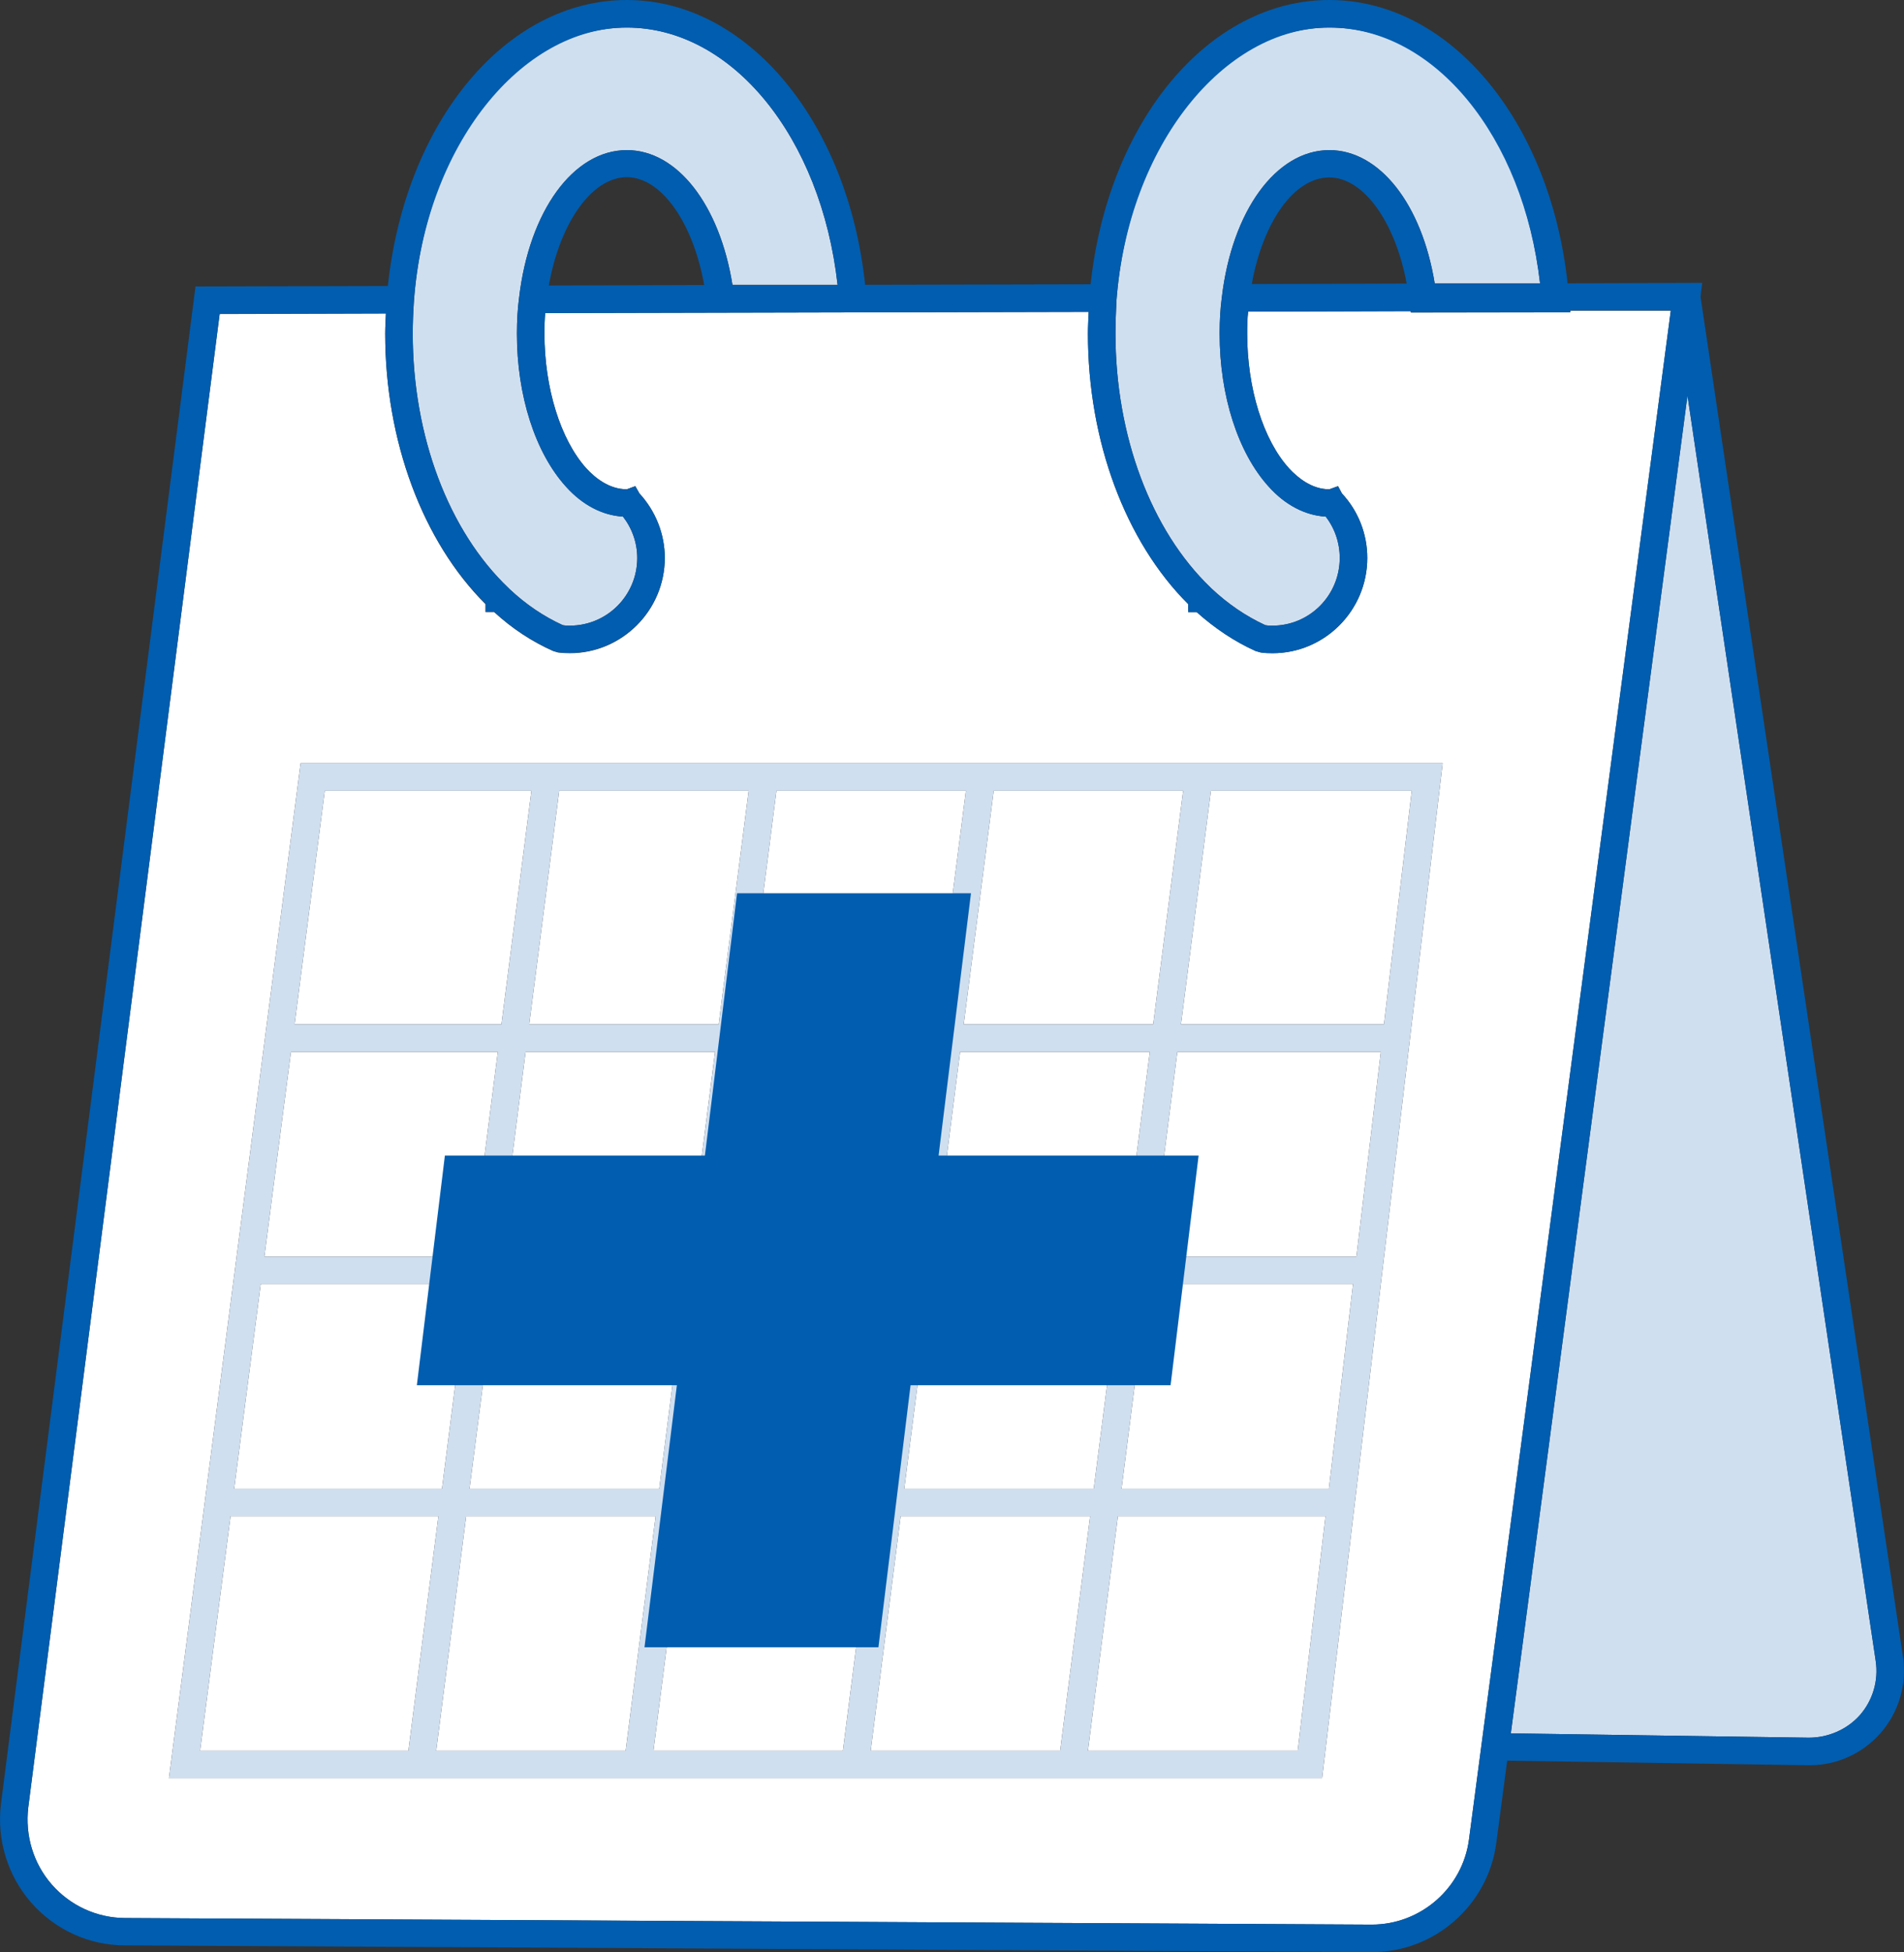 <?xml version="1.0" encoding="UTF-8"?> <svg xmlns="http://www.w3.org/2000/svg" id="Layer_2" viewBox="0 0 78.79 80.75"><rect x="0" y="0" width="78.79" height="80.75" fill="#333333" stroke="none"/><defs><style>.cls-1{fill:#005daf;}.cls-2{fill:#fff;}.cls-3{fill:#d0dfef;}</style></defs><g id="Layer_1-2"><g><polygon class="cls-2" points="27.13 62.72 25.89 72.42 18.05 72.42 19.29 62.72 27.13 62.72"></polygon><path class="cls-3" d="m77.62,68.71c.12.81-.12,1.62-.65,2.23-.54.61-1.33.94-2.12.94l-12.33-.18,7.31-55.34,7.79,52.35Z"></path><polygon class="cls-2" points="58.42 32.71 57.27 42.37 48.87 42.37 50.11 32.71 58.42 32.71"></polygon><polygon class="cls-2" points="57.14 43.51 56.13 51.98 47.64 51.98 48.72 43.51 57.14 43.51"></polygon><polygon class="cls-2" points="55.99 53.11 54.99 61.58 46.41 61.58 47.49 53.11 55.99 53.11"></polygon><polygon class="cls-2" points="54.85 62.72 53.7 72.42 45.02 72.42 46.26 62.72 54.85 62.72"></polygon><path class="cls-3" d="m50.47,13.8c0,2.57.76,4.93,2.03,6.33.68.76,1.51,1.19,2.36,1.24.38.49.58,1.09.58,1.71,0,1.55-1.25,2.8-2.78,2.8-.09,0-.18,0-.3-.02-.8-.37-1.55-.88-2.23-1.52l-.04-.04c-2.46-2.36-3.93-6.28-3.93-10.5,0-.47.02-.93.04-1.36.49-6.44,4.27-11.3,8.81-11.3s8.02,4.5,8.72,10.58h-4.36c-.53-3.27-2.28-5.51-4.36-5.51-2.2,0-4.03,2.51-4.45,6.1-.06.45-.09.94-.09,1.49Z"></path><polygon class="cls-2" points="48.96 32.71 47.72 42.37 39.88 42.37 41.12 32.71 48.96 32.71"></polygon><polygon class="cls-2" points="47.58 43.51 46.49 51.98 38.65 51.98 39.73 43.51 47.58 43.51"></polygon><polygon class="cls-2" points="46.35 53.11 45.26 61.58 37.42 61.58 38.5 53.11 46.35 53.11"></polygon><polygon class="cls-2" points="45.11 62.72 43.87 72.42 36.03 72.42 37.27 62.72 45.11 62.72"></polygon><polygon class="cls-2" points="39.97 32.71 38.73 42.37 30.89 42.37 32.13 32.71 39.97 32.71"></polygon><polygon class="cls-2" points="38.58 43.51 37.5 51.98 29.66 51.98 30.74 43.51 38.58 43.51"></polygon><polygon class="cls-2" points="37.35 53.11 36.27 61.58 28.43 61.58 29.51 53.11 37.35 53.11"></polygon><polygon class="cls-2" points="36.12 62.72 34.88 72.42 27.04 72.42 28.28 62.72 36.12 62.72"></polygon><polygon class="cls-2" points="30.98 32.71 29.74 42.37 21.9 42.37 23.14 32.71 30.98 32.71"></polygon><polygon class="cls-2" points="29.59 43.51 28.51 51.98 20.67 51.98 21.75 43.51 29.59 43.51"></polygon><polygon class="cls-2" points="28.36 53.11 27.28 61.58 19.43 61.58 20.52 53.11 28.36 53.11"></polygon><path class="cls-3" d="m25.94,1.14c4.36,0,8.04,4.54,8.72,10.64h-4.35c-.53-3.3-2.28-5.57-4.37-5.57-2.21,0-4.04,2.51-4.46,6.11-.06.45-.09.94-.09,1.48,0,2.57.76,4.93,2.03,6.33.68.76,1.51,1.19,2.36,1.24.38.49.59,1.09.59,1.71,0,1.55-1.25,2.8-2.79,2.8-.09,0-.17,0-.29-.02-.79-.36-1.53-.86-2.2-1.49l-.04-.04c-2.49-2.36-3.97-6.3-3.97-10.53,0-.46.02-.91.05-1.36.48-6.44,4.27-11.3,8.81-11.3Z"></path><polygon class="cls-2" points="21.99 32.71 20.75 42.37 12.19 42.37 13.44 32.71 21.99 32.71"></polygon><polygon class="cls-2" points="20.6 43.51 19.52 51.98 10.94 51.98 12.04 43.51 20.6 43.51"></polygon><path class="cls-2" d="m26.29,20.11l-.35.13c-.74,0-1.32-.48-1.68-.87-1.06-1.18-1.73-3.31-1.73-5.57,0-.3,0-.58.03-.85l22.49-.05c-.01.3-.03.59-.03.9,0,4.44,1.55,8.6,4.15,11.19v.33h.35c.75.67,1.57,1.22,2.44,1.61l.21.06c.16.02.33.03.49.03,2.16,0,3.92-1.77,3.92-3.94,0-.99-.37-1.94-1.05-2.67l-.16-.3-.36.13c-.73,0-1.31-.48-1.67-.87-1.07-1.18-1.73-3.31-1.73-5.57,0-.33,0-.63.04-.91l6.73-.02v.06s6.6-.01,6.6-.01v-.07h4.16s-7.77,58.84-7.77,58.84l-.58,4.39c-.26,2.01-1.99,3.53-4.02,3.53h-.02l-51.57-.27c-1.17,0-2.27-.51-3.04-1.39-.76-.87-1.11-2.03-.97-3.19L9.09,12.99l6.88-.02c-.01.27-.03.54-.03.83,0,4.44,1.55,8.6,4.15,11.19v.33h.36c.74.68,1.56,1.22,2.44,1.61l.2.06c.17.02.33.03.49.03,2.16,0,3.93-1.77,3.93-3.94,0-.99-.38-1.94-1.05-2.67l-.17-.3Zm28.42,53.45l4.99-41.99H12.44l-5.45,41.99h47.72Z"></path><polygon class="cls-2" points="19.37 53.11 18.29 61.58 9.69 61.58 10.79 53.11 19.37 53.11"></polygon><polygon class="cls-2" points="18.14 62.72 16.9 72.42 8.28 72.42 9.54 62.72 18.14 62.72"></polygon><path class="cls-3" d="m19.37,53.11h-8.58l-1.1,8.47h8.6l1.08-8.47Zm1.23-9.6h-8.56l-1.1,8.47h8.58l1.08-8.47Zm1.39-10.8h-8.55l-1.25,9.66h8.56l1.24-9.66Zm-3.85,30.01h-8.6l-1.26,9.7h8.62l1.24-9.7Zm39-19.21h-8.42l-1.08,8.47h8.49l1.01-8.47Zm1.28-10.8h-8.31l-1.24,9.66h8.4l1.15-9.66Zm-3.57,30.01h-8.59l-1.24,9.7h8.68l1.15-9.7Zm1.14-9.61h-8.5l-1.08,8.47h8.58l1-8.47Zm-9.64,0h-7.85l-1.08,8.47h7.84l1.09-8.47Zm1.23-9.6h-7.85l-1.08,8.47h7.84l1.09-8.47Zm1.38-10.8h-7.84l-1.24,9.66h7.84l1.24-9.66Zm-5.09,39.71l1.24-9.7h-7.84l-1.24,9.7h7.84Zm-15.36-20.44l1.08-8.47h-7.84l-1.08,8.47h7.84Zm8.84,1.13h-7.84l-1.08,8.47h7.84l1.08-8.47Zm-7.61-10.74l1.24-9.66h-7.84l-1.24,9.66h7.84Zm8.84,1.14h-7.84l-1.08,8.47h7.84l1.08-8.47Zm-6.45-10.8l-1.24,9.66h7.84l1.24-9.66h-7.84Zm-6.24,39.71l1.24-9.7h-7.84l-1.24,9.7h7.84Zm28.82,1.14H6.99l5.45-41.99h47.26l-4.99,41.99Zm-26.43-10.84l-1.24,9.7h7.84l1.24-9.7h-7.84Zm-1-1.14l1.08-8.47h-7.84l-1.09,8.47h7.85Z"></path><path class="cls-1" d="m76.97,70.94c.53-.61.77-1.42.65-2.23l-7.79-52.35-7.31,55.34,12.33.18c.79,0,1.58-.33,2.12-.94ZM55.01,7.34c-1.45,0-2.74,1.82-3.21,4.41l6.41-.02c-.47-2.54-1.78-4.39-3.2-4.39Zm-8.85,6.46c0,4.22,1.47,8.14,3.93,10.5l.04.04c.68.64,1.43,1.15,2.23,1.52.12.02.21.02.3.02,1.53,0,2.78-1.25,2.78-2.8,0-.62-.2-1.22-.58-1.71-.85-.05-1.68-.48-2.36-1.24-1.27-1.4-2.03-3.76-2.03-6.33,0-.55.03-1.04.09-1.49.42-3.59,2.25-6.1,4.45-6.1,2.08,0,3.83,2.24,4.36,5.52h4.36c-.7-6.09-4.37-10.59-8.72-10.59s-8.32,4.86-8.81,11.3c-.02.43-.04.89-.04,1.36ZM25.94,0c4.98,0,9.15,5.03,9.86,11.78l9.33-.02c.73-6.75,4.89-11.76,9.88-11.76s9.13,5,9.86,11.72l5.57-.02-.07.57,8.38,56.28c.16,1.13-.17,2.27-.93,3.14-.74.84-1.8,1.33-2.93,1.33h-.05l-12.47-.19-.45,3.4c-.34,2.58-2.55,4.52-5.15,4.52h-.03l-51.57-.28c-1.49,0-2.9-.65-3.88-1.77s-1.43-2.61-1.25-4.08L8.09,11.85l7.96-.02c.72-6.8,4.89-11.83,9.89-11.83Zm8.72,11.78c-.68-6.1-4.36-10.64-8.72-10.64s-8.33,4.86-8.81,11.3c-.03.45-.05.9-.05,1.36,0,4.23,1.48,8.17,3.97,10.53l.04.04c.67.63,1.41,1.13,2.2,1.49.12.02.2.02.29.02,1.54,0,2.79-1.25,2.79-2.8,0-.62-.21-1.22-.59-1.71-.85-.05-1.68-.48-2.36-1.24-1.27-1.4-2.03-3.76-2.03-6.33,0-.54.03-1.03.09-1.48.42-3.6,2.25-6.11,4.46-6.11,2.09,0,3.84,2.27,4.37,5.58h4.35Zm-5.52.01c-.46-2.58-1.77-4.46-3.2-4.46s-2.76,1.85-3.23,4.48l6.43-.02Zm-1.63,11.28c0,2.17-1.77,3.94-3.93,3.94-.16,0-.32,0-.49-.03l-.2-.06c-.88-.39-1.7-.93-2.44-1.61h-.35v-.33c-2.61-2.59-4.16-6.75-4.16-11.19,0-.29.02-.56.03-.83l-6.88.02L1.17,74.76c-.14,1.16.21,2.32.97,3.19.77.88,1.87,1.38,3.04,1.39l51.57.27h.02c2.03,0,3.76-1.52,4.02-3.53l.58-4.39,7.77-58.85h-4.16v.08h-6.59s-.01-.05-.01-.05l-6.73.02c-.03.28-.04.58-.04.91,0,2.26.66,4.39,1.73,5.57.36.39.94.87,1.67.87l.36-.13.16.3c.68.73,1.05,1.68,1.05,2.67,0,2.17-1.76,3.94-3.92,3.94-.16,0-.33,0-.49-.03l-.21-.06c-.87-.39-1.69-.94-2.44-1.61h-.35v-.33c-2.6-2.59-4.15-6.75-4.15-11.19,0-.31.02-.6.03-.9l-22.49.05c-.02.27-.03.55-.03.85,0,2.26.67,4.39,1.73,5.57.36.39.94.87,1.68.87l.35-.13.17.3c.67.73,1.05,1.68,1.05,2.67Z"></path></g><polygon class="cls-1" points="49.6 47.8 38.84 47.8 40.18 36.95 30.5 36.95 29.17 47.8 18.41 47.8 17.25 57.3 28.01 57.3 26.67 68.14 36.35 68.14 37.68 57.3 48.44 57.3 49.6 47.8"></polygon></g></svg> 